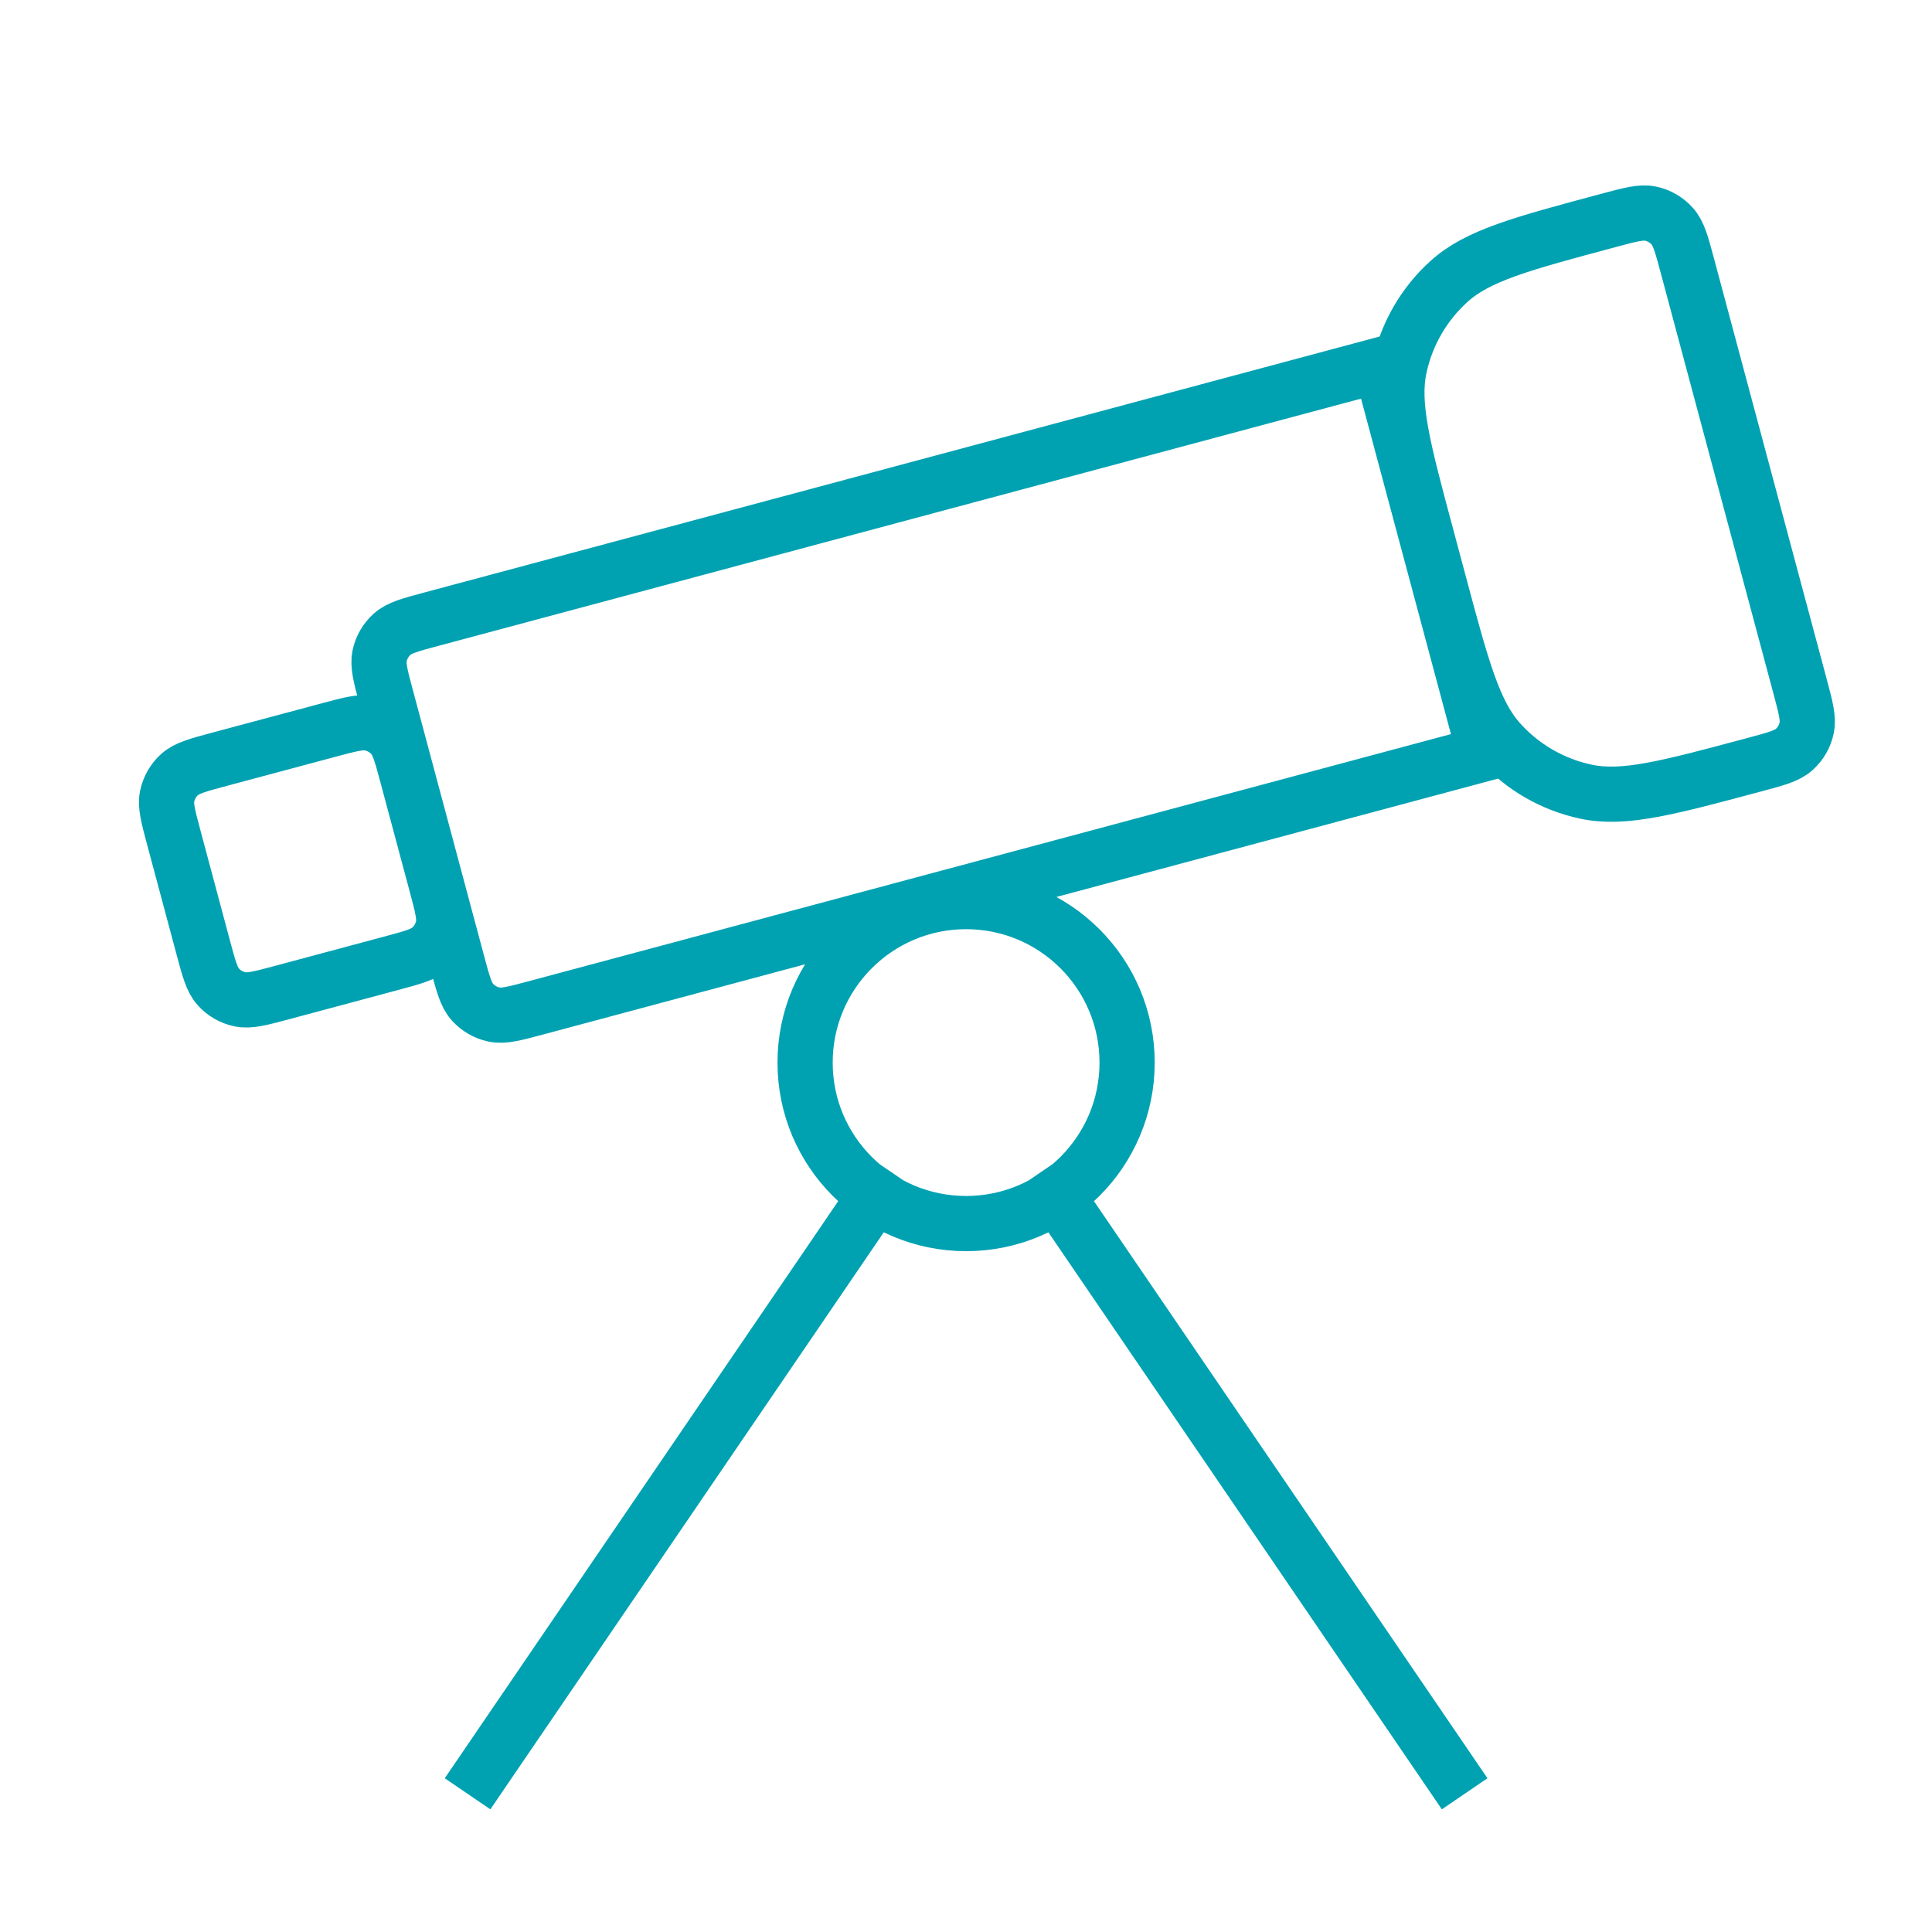 <svg width="56" height="56" viewBox="0 0 56 56" fill="none" xmlns="http://www.w3.org/2000/svg">
<path d="M30.619 34.637L42.003 51.333M25.386 34.637L14.003 51.333M32.67 30.8C32.67 33.377 30.58 35.466 28.003 35.466C25.426 35.466 23.336 33.377 23.336 30.8C23.336 28.222 25.426 26.133 28.003 26.133C30.58 26.133 32.67 28.222 32.67 30.8ZM40.016 10.575L12.519 17.943C11.888 18.112 11.573 18.196 11.365 18.384C11.181 18.549 11.055 18.767 11.004 19.008C10.946 19.282 11.03 19.598 11.2 20.229L13.253 27.892C13.422 28.523 13.506 28.838 13.694 29.047C13.859 29.23 14.077 29.356 14.318 29.407C14.592 29.465 14.908 29.381 15.539 29.212L43.036 21.844L40.016 10.575ZM50.852 22.165C48.327 22.842 47.065 23.18 45.969 22.947C45.005 22.742 44.131 22.237 43.471 21.505C42.722 20.672 42.383 19.41 41.707 16.886L41.345 15.533C40.668 13.009 40.33 11.747 40.563 10.651C40.768 9.687 41.273 8.812 42.005 8.153C42.838 7.403 44.1 7.065 46.624 6.389C47.256 6.219 47.571 6.135 47.845 6.193C48.086 6.244 48.305 6.371 48.469 6.554C48.657 6.762 48.742 7.077 48.911 7.709L52.172 19.879C52.341 20.51 52.425 20.826 52.367 21.1C52.316 21.341 52.19 21.559 52.007 21.724C51.798 21.912 51.483 21.996 50.852 22.165ZM8.174 28.77L11.329 27.924C11.96 27.755 12.276 27.671 12.484 27.483C12.667 27.318 12.793 27.1 12.844 26.859C12.902 26.585 12.818 26.269 12.649 25.638L11.803 22.483C11.634 21.852 11.55 21.536 11.362 21.328C11.197 21.145 10.979 21.018 10.738 20.967C10.464 20.909 10.148 20.994 9.517 21.163L6.362 22.008C5.731 22.177 5.415 22.262 5.207 22.449C5.024 22.614 4.898 22.833 4.846 23.074C4.788 23.348 4.873 23.663 5.042 24.294L5.887 27.45C6.056 28.081 6.141 28.396 6.328 28.605C6.493 28.788 6.712 28.914 6.953 28.965C7.227 29.023 7.542 28.939 8.174 28.77Z" stroke="#00A2B2" stroke-width="1.6" stroke-linecap="square"/>
</svg>
